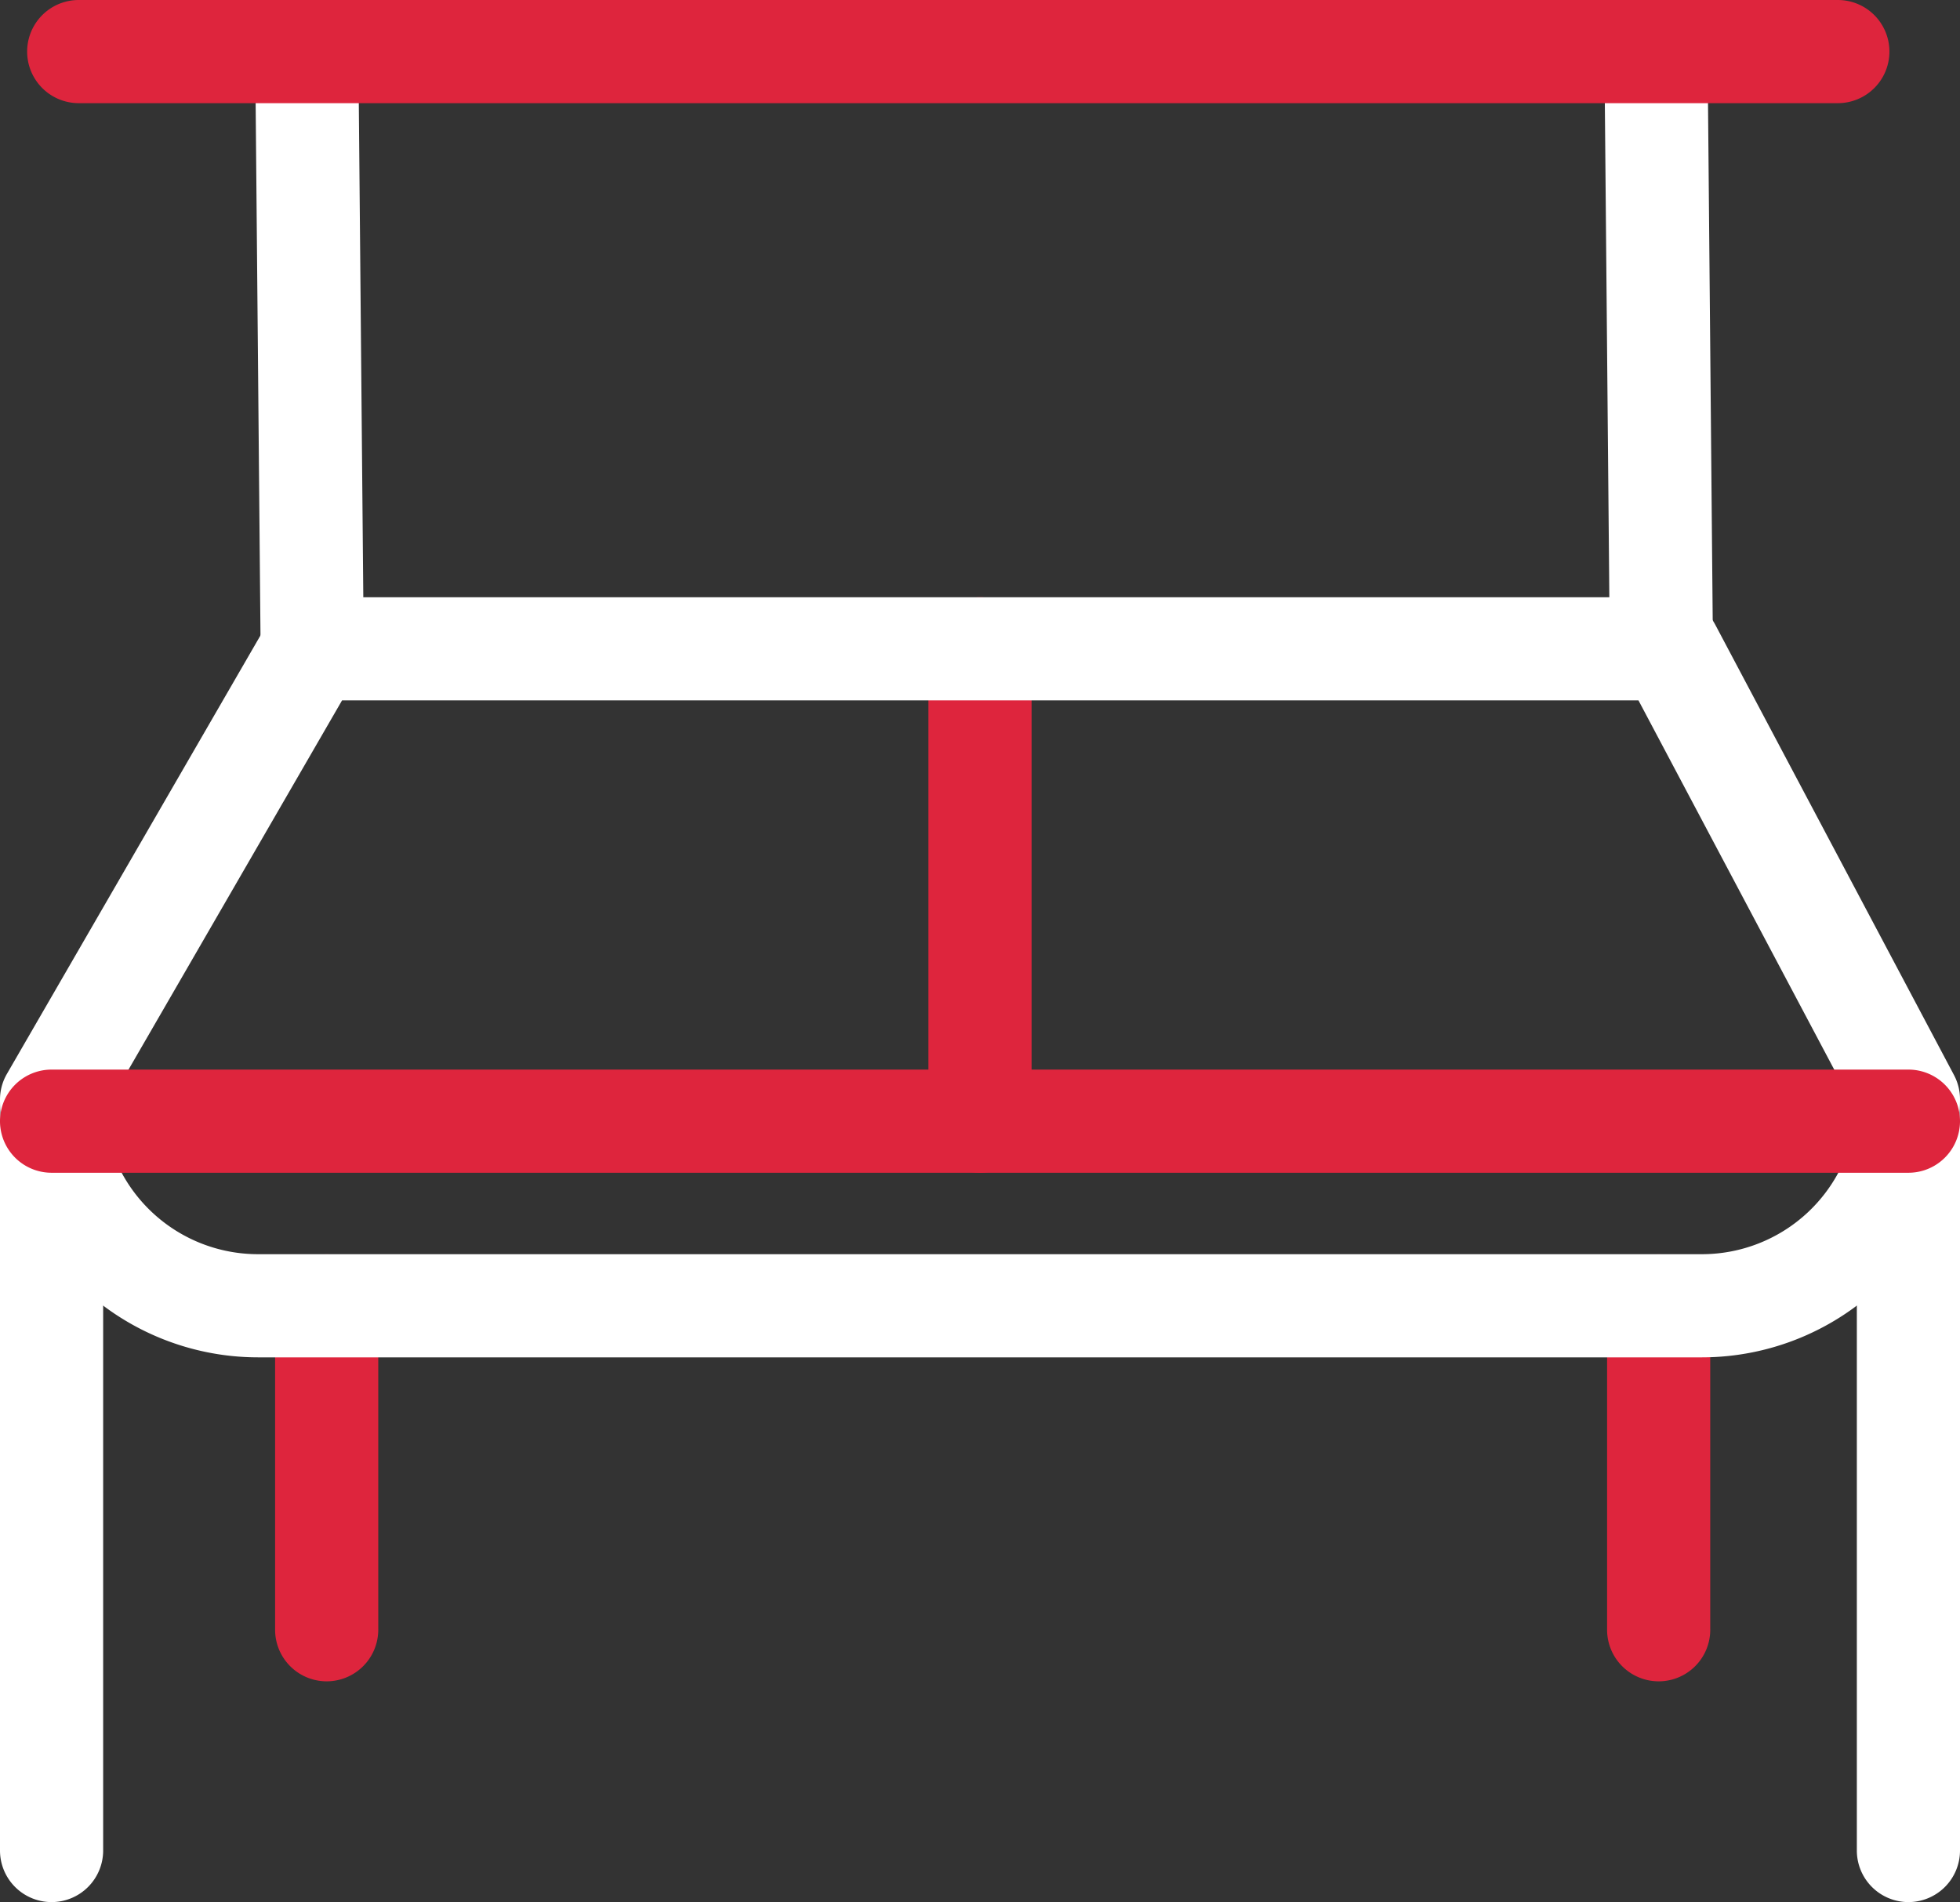 <svg xmlns="http://www.w3.org/2000/svg" viewBox="0 0 361 350.33"><rect x="0" y="0" width="361" height="350.33" fill="#333333" stroke="none"/><defs><style>.cls-1{fill:#fff;}.cls-2{fill:#de253d;}</style></defs><title>sistemas_produccion</title><g id="Capa_2" data-name="Capa 2"><g id="Capa_1-2" data-name="Capa 1"><path class="cls-1" d="M9.5,350.33a9.5,9.5,0,0,1-9.5-9.5V206.53a9.5,9.5,0,0,1,19,0v134.3A9.5,9.5,0,0,1,9.5,350.33Z"/><path class="cls-2" d="M60.17,309.67a9.5,9.5,0,0,1-9.5-9.5V240.53a9.5,9.5,0,0,1,19,0v59.64A9.51,9.51,0,0,1,60.17,309.67Z"/><path class="cls-2" d="M305.5,309.67a9.5,9.5,0,0,1-9.5-9.5V240.53a9.5,9.5,0,1,1,19,0v59.64A9.5,9.5,0,0,1,305.5,309.67Z"/><path class="cls-1" d="M351.5,350.33a9.5,9.5,0,0,1-9.5-9.5V206.53a9.5,9.5,0,1,1,19,0v134.3A9.5,9.5,0,0,1,351.5,350.33Z"/><path class="cls-2" d="M180.5,216a9.5,9.5,0,0,1-9.5-9.5v-87a9.5,9.5,0,0,1,19,0v87A9.5,9.5,0,0,1,180.5,216Z"/><path class="cls-1" d="M57.5,129a9.5,9.5,0,0,1-9.5-9.41l-1-110A9.5,9.5,0,0,1,56.41,0h.09A9.5,9.5,0,0,1,66,9.41l1,110A9.5,9.5,0,0,1,57.59,129Z"/><path class="cls-1" d="M306,129a9.5,9.5,0,0,1-9.5-9.41l-1-110A9.5,9.5,0,0,1,304.91,0H305a9.5,9.5,0,0,1,9.5,9.41l1,110a9.5,9.5,0,0,1-9.41,9.59Z"/><path class="cls-2" d="M338.5,19H14.5a9.5,9.5,0,0,1,0-19h324a9.5,9.5,0,0,1,0,19Z"/><path class="cls-1" d="M313.5,250H47.5A47.56,47.56,0,0,1,0,202.53a9.43,9.43,0,0,1,1.28-4.75l48-83A9.48,9.48,0,0,1,57.5,110h250a9.48,9.48,0,0,1,8.39,5l44,83a9.5,9.5,0,0,1,1.11,4.45A47.56,47.56,0,0,1,313.5,250ZM19.1,204.91A28.53,28.53,0,0,0,47.5,231h266a28.55,28.55,0,0,0,28.42-26.29L301.78,129H63Z"/><path class="cls-2" d="M351.5,216H9.5a9.5,9.5,0,0,1,0-19h342a9.5,9.5,0,0,1,0,19Z"/></g></g></svg>